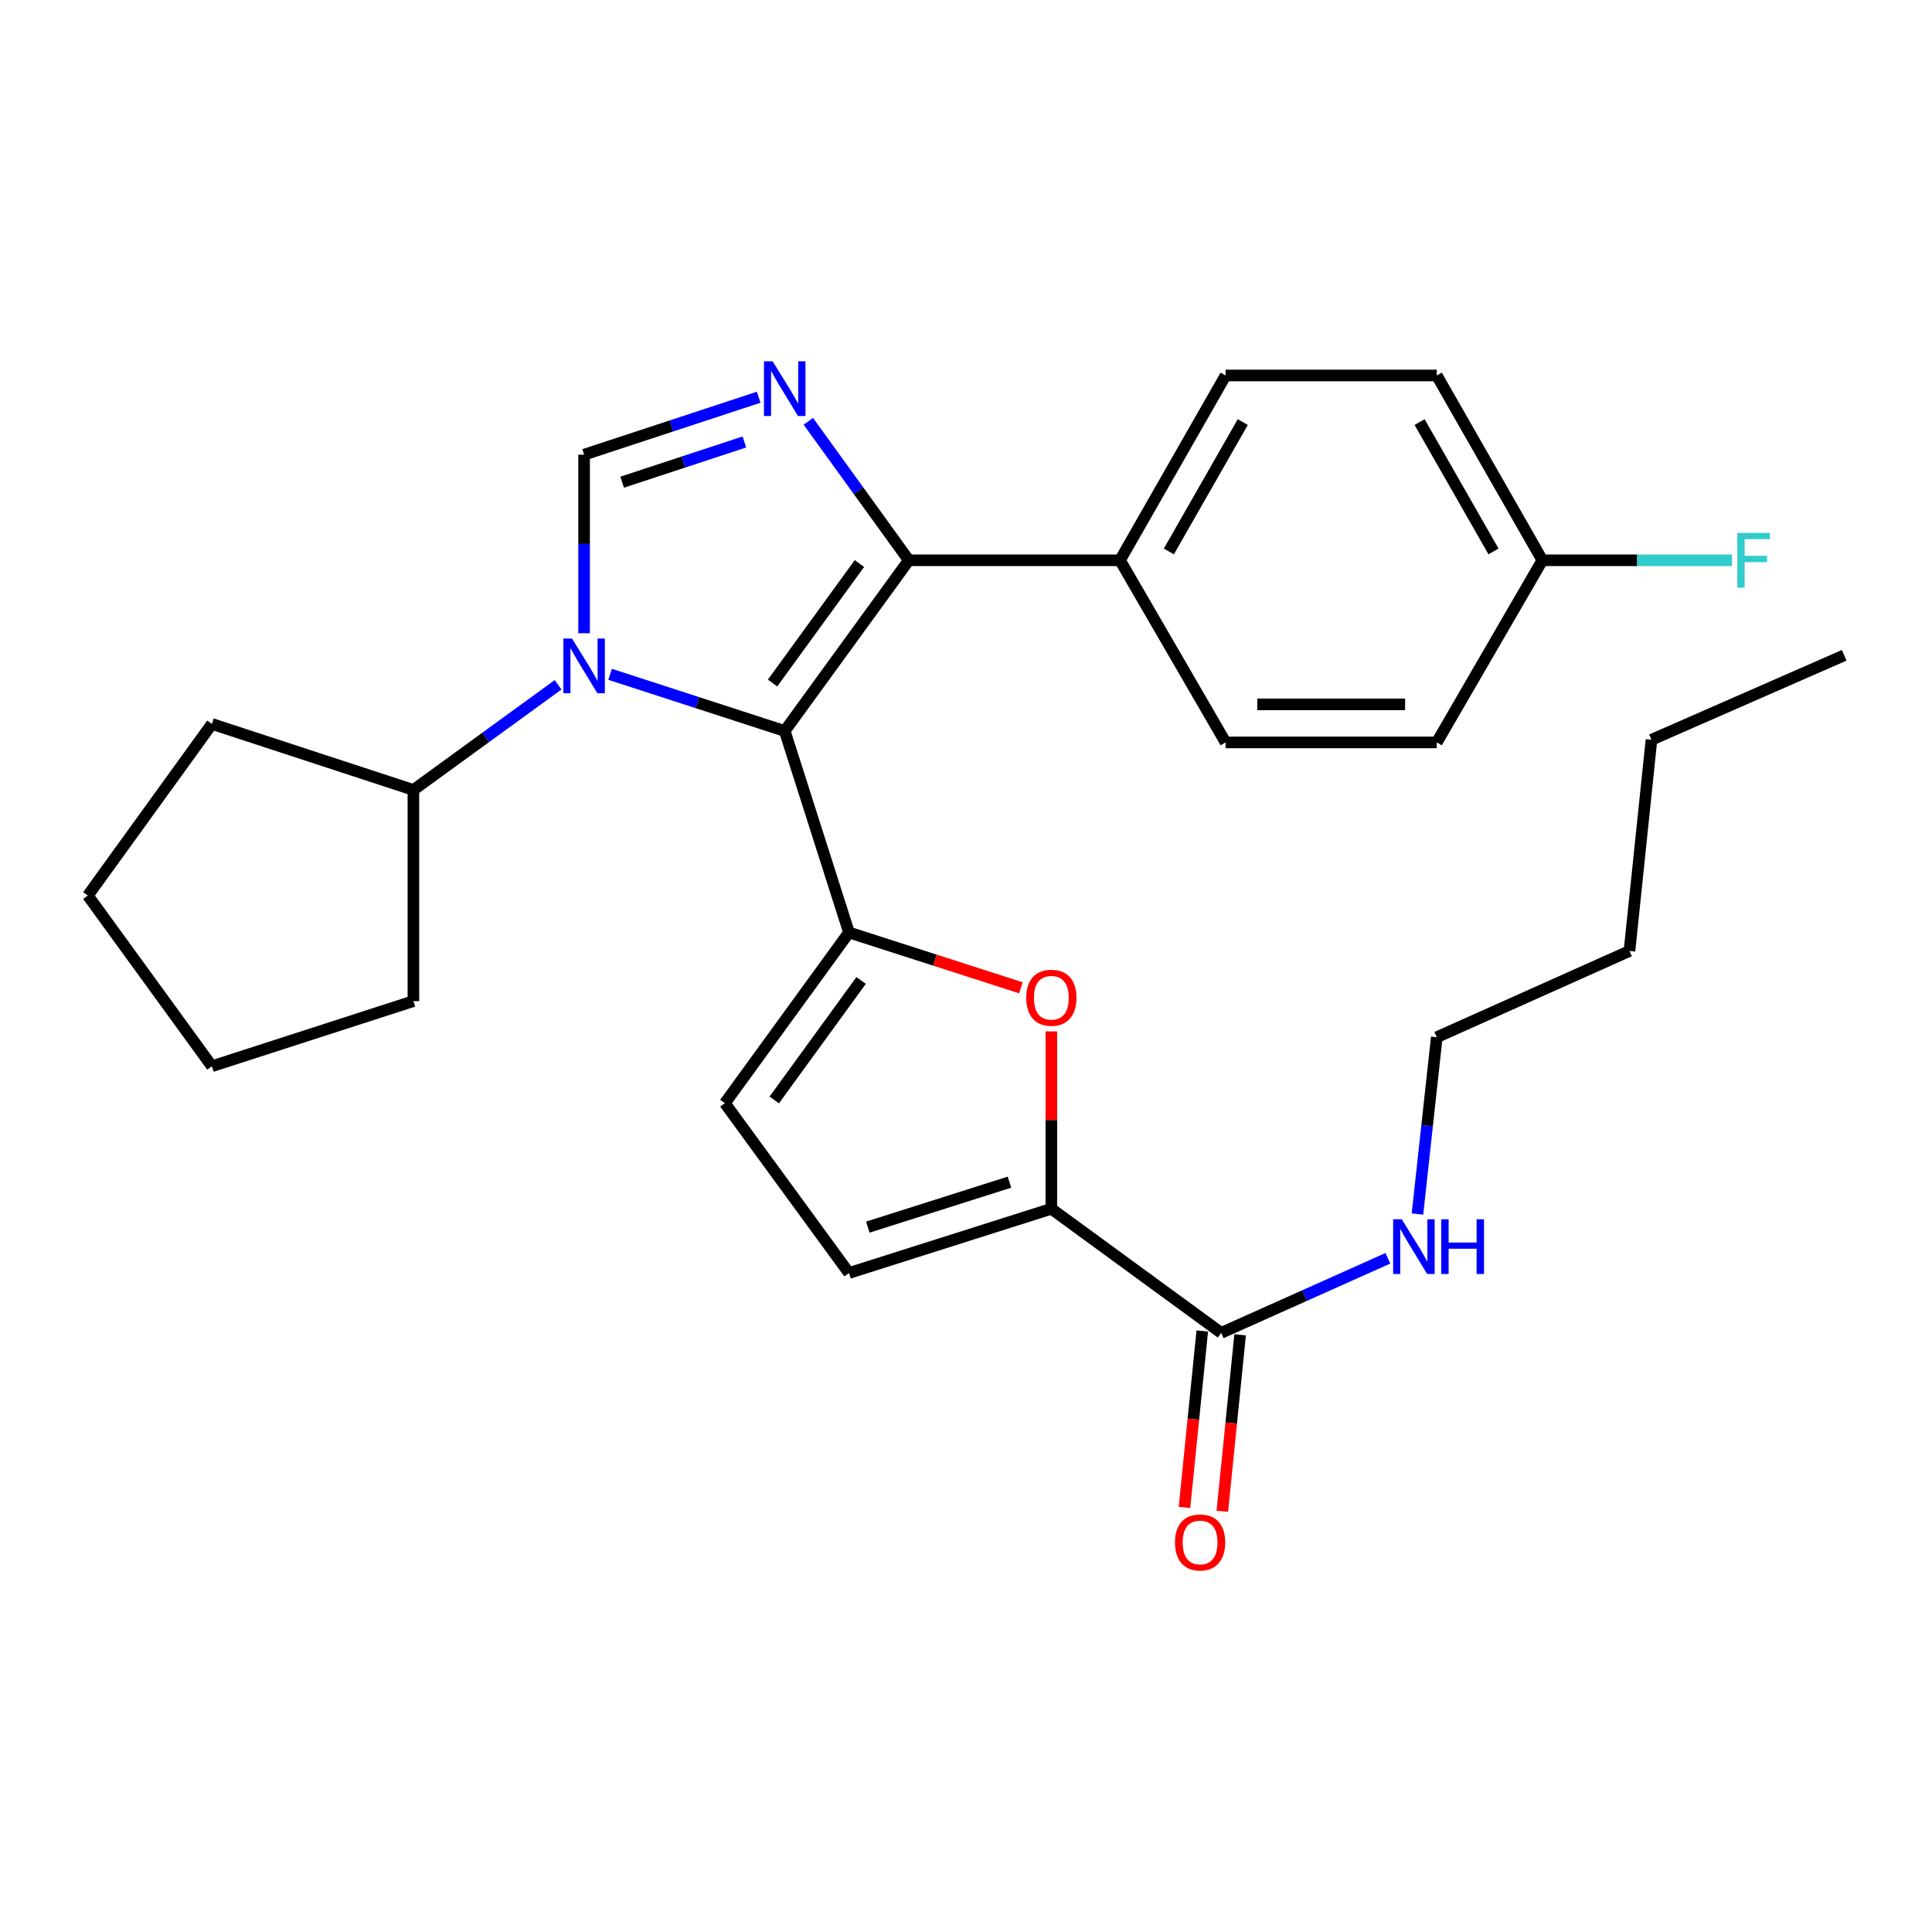 <?xml version='1.0' encoding='iso-8859-1'?>
<svg version='1.1' baseProfile='full'
              xmlns='http://www.w3.org/2000/svg'
                      xmlns:rdkit='http://www.rdkit.org/xml'
                      xmlns:xlink='http://www.w3.org/1999/xlink'
                  xml:space='preserve'
width='1000px' height='1000px' viewBox='0 0 1000 1000'>
<!-- END OF HEADER -->
<rect style='opacity:1.0;fill:#FFFFFF;stroke:none' width='1000' height='1000' x='0' y='0'> </rect>
<path class='bond-0' d='M 406.168,378.355 L 360.983,363.692' style='fill:none;fill-rule:evenodd;stroke:#000000;stroke-width:6px;stroke-linecap:butt;stroke-linejoin:miter;stroke-opacity:1' />
<path class='bond-0' d='M 360.983,363.692 L 315.798,349.029' style='fill:none;fill-rule:evenodd;stroke:#0000FF;stroke-width:6px;stroke-linecap:butt;stroke-linejoin:miter;stroke-opacity:1' />
<path class='bond-1' d='M 406.168,378.355 L 439.429,482.654' style='fill:none;fill-rule:evenodd;stroke:#000000;stroke-width:6px;stroke-linecap:butt;stroke-linejoin:miter;stroke-opacity:1' />
<path class='bond-3' d='M 406.168,378.355 L 470.393,290.004' style='fill:none;fill-rule:evenodd;stroke:#000000;stroke-width:6px;stroke-linecap:butt;stroke-linejoin:miter;stroke-opacity:1' />
<path class='bond-3' d='M 399.878,353.527 L 444.834,291.681' style='fill:none;fill-rule:evenodd;stroke:#000000;stroke-width:6px;stroke-linecap:butt;stroke-linejoin:miter;stroke-opacity:1' />
<path class='bond-4' d='M 302.329,327.765 L 302.329,281.552' style='fill:none;fill-rule:evenodd;stroke:#0000FF;stroke-width:6px;stroke-linecap:butt;stroke-linejoin:miter;stroke-opacity:1' />
<path class='bond-4' d='M 302.329,281.552 L 302.329,235.339' style='fill:none;fill-rule:evenodd;stroke:#000000;stroke-width:6px;stroke-linecap:butt;stroke-linejoin:miter;stroke-opacity:1' />
<path class='bond-11' d='M 288.859,354.448 L 251.418,381.659' style='fill:none;fill-rule:evenodd;stroke:#0000FF;stroke-width:6px;stroke-linecap:butt;stroke-linejoin:miter;stroke-opacity:1' />
<path class='bond-11' d='M 251.418,381.659 L 213.977,408.871' style='fill:none;fill-rule:evenodd;stroke:#000000;stroke-width:6px;stroke-linecap:butt;stroke-linejoin:miter;stroke-opacity:1' />
<path class='bond-5' d='M 439.429,482.654 L 483.927,496.969' style='fill:none;fill-rule:evenodd;stroke:#000000;stroke-width:6px;stroke-linecap:butt;stroke-linejoin:miter;stroke-opacity:1' />
<path class='bond-5' d='M 483.927,496.969 L 528.425,511.285' style='fill:none;fill-rule:evenodd;stroke:#FF0000;stroke-width:6px;stroke-linecap:butt;stroke-linejoin:miter;stroke-opacity:1' />
<path class='bond-7' d='M 439.429,482.654 L 375.194,571.006' style='fill:none;fill-rule:evenodd;stroke:#000000;stroke-width:6px;stroke-linecap:butt;stroke-linejoin:miter;stroke-opacity:1' />
<path class='bond-7' d='M 445.717,507.484 L 400.753,569.33' style='fill:none;fill-rule:evenodd;stroke:#000000;stroke-width:6px;stroke-linecap:butt;stroke-linejoin:miter;stroke-opacity:1' />
<path class='bond-2' d='M 418.387,218.071 L 444.39,254.037' style='fill:none;fill-rule:evenodd;stroke:#0000FF;stroke-width:6px;stroke-linecap:butt;stroke-linejoin:miter;stroke-opacity:1' />
<path class='bond-2' d='M 444.39,254.037 L 470.393,290.004' style='fill:none;fill-rule:evenodd;stroke:#000000;stroke-width:6px;stroke-linecap:butt;stroke-linejoin:miter;stroke-opacity:1' />
<path class='bond-28' d='M 392.696,205.604 L 347.512,220.471' style='fill:none;fill-rule:evenodd;stroke:#0000FF;stroke-width:6px;stroke-linecap:butt;stroke-linejoin:miter;stroke-opacity:1' />
<path class='bond-28' d='M 347.512,220.471 L 302.329,235.339' style='fill:none;fill-rule:evenodd;stroke:#000000;stroke-width:6px;stroke-linecap:butt;stroke-linejoin:miter;stroke-opacity:1' />
<path class='bond-28' d='M 385.294,228.765 L 353.666,239.172' style='fill:none;fill-rule:evenodd;stroke:#0000FF;stroke-width:6px;stroke-linecap:butt;stroke-linejoin:miter;stroke-opacity:1' />
<path class='bond-28' d='M 353.666,239.172 L 322.038,249.579' style='fill:none;fill-rule:evenodd;stroke:#000000;stroke-width:6px;stroke-linecap:butt;stroke-linejoin:miter;stroke-opacity:1' />
<path class='bond-10' d='M 470.393,290.004 L 579.711,290.004' style='fill:none;fill-rule:evenodd;stroke:#000000;stroke-width:6px;stroke-linecap:butt;stroke-linejoin:miter;stroke-opacity:1' />
<path class='bond-6' d='M 544.176,533.845 L 544.176,579.752' style='fill:none;fill-rule:evenodd;stroke:#FF0000;stroke-width:6px;stroke-linecap:butt;stroke-linejoin:miter;stroke-opacity:1' />
<path class='bond-6' d='M 544.176,579.752 L 544.176,625.66' style='fill:none;fill-rule:evenodd;stroke:#000000;stroke-width:6px;stroke-linecap:butt;stroke-linejoin:miter;stroke-opacity:1' />
<path class='bond-8' d='M 544.176,625.66 L 632.09,689.895' style='fill:none;fill-rule:evenodd;stroke:#000000;stroke-width:6px;stroke-linecap:butt;stroke-linejoin:miter;stroke-opacity:1' />
<path class='bond-29' d='M 544.176,625.66 L 439.429,658.91' style='fill:none;fill-rule:evenodd;stroke:#000000;stroke-width:6px;stroke-linecap:butt;stroke-linejoin:miter;stroke-opacity:1' />
<path class='bond-29' d='M 522.508,611.883 L 449.185,635.158' style='fill:none;fill-rule:evenodd;stroke:#000000;stroke-width:6px;stroke-linecap:butt;stroke-linejoin:miter;stroke-opacity:1' />
<path class='bond-9' d='M 375.194,571.006 L 439.429,658.91' style='fill:none;fill-rule:evenodd;stroke:#000000;stroke-width:6px;stroke-linecap:butt;stroke-linejoin:miter;stroke-opacity:1' />
<path class='bond-12' d='M 622.296,688.908 L 617.692,734.581' style='fill:none;fill-rule:evenodd;stroke:#000000;stroke-width:6px;stroke-linecap:butt;stroke-linejoin:miter;stroke-opacity:1' />
<path class='bond-12' d='M 617.692,734.581 L 613.088,780.253' style='fill:none;fill-rule:evenodd;stroke:#FF0000;stroke-width:6px;stroke-linecap:butt;stroke-linejoin:miter;stroke-opacity:1' />
<path class='bond-12' d='M 641.884,690.882 L 637.28,736.555' style='fill:none;fill-rule:evenodd;stroke:#000000;stroke-width:6px;stroke-linecap:butt;stroke-linejoin:miter;stroke-opacity:1' />
<path class='bond-12' d='M 637.28,736.555 L 632.676,782.228' style='fill:none;fill-rule:evenodd;stroke:#FF0000;stroke-width:6px;stroke-linecap:butt;stroke-linejoin:miter;stroke-opacity:1' />
<path class='bond-13' d='M 632.09,689.895 L 675.223,670.592' style='fill:none;fill-rule:evenodd;stroke:#000000;stroke-width:6px;stroke-linecap:butt;stroke-linejoin:miter;stroke-opacity:1' />
<path class='bond-13' d='M 675.223,670.592 L 718.356,651.289' style='fill:none;fill-rule:evenodd;stroke:#0000FF;stroke-width:6px;stroke-linecap:butt;stroke-linejoin:miter;stroke-opacity:1' />
<path class='bond-14' d='M 579.711,290.004 L 634.365,194.345' style='fill:none;fill-rule:evenodd;stroke:#000000;stroke-width:6px;stroke-linecap:butt;stroke-linejoin:miter;stroke-opacity:1' />
<path class='bond-14' d='M 605.003,285.421 L 643.261,218.461' style='fill:none;fill-rule:evenodd;stroke:#000000;stroke-width:6px;stroke-linecap:butt;stroke-linejoin:miter;stroke-opacity:1' />
<path class='bond-15' d='M 579.711,290.004 L 634.365,384.273' style='fill:none;fill-rule:evenodd;stroke:#000000;stroke-width:6px;stroke-linecap:butt;stroke-linejoin:miter;stroke-opacity:1' />
<path class='bond-21' d='M 213.977,408.871 L 213.977,518.179' style='fill:none;fill-rule:evenodd;stroke:#000000;stroke-width:6px;stroke-linecap:butt;stroke-linejoin:miter;stroke-opacity:1' />
<path class='bond-22' d='M 213.977,408.871 L 109.679,374.713' style='fill:none;fill-rule:evenodd;stroke:#000000;stroke-width:6px;stroke-linecap:butt;stroke-linejoin:miter;stroke-opacity:1' />
<path class='bond-20' d='M 733.673,628.374 L 738.673,582.617' style='fill:none;fill-rule:evenodd;stroke:#0000FF;stroke-width:6px;stroke-linecap:butt;stroke-linejoin:miter;stroke-opacity:1' />
<path class='bond-20' d='M 738.673,582.617 L 743.673,536.86' style='fill:none;fill-rule:evenodd;stroke:#000000;stroke-width:6px;stroke-linecap:butt;stroke-linejoin:miter;stroke-opacity:1' />
<path class='bond-18' d='M 634.365,194.345 L 743.673,194.345' style='fill:none;fill-rule:evenodd;stroke:#000000;stroke-width:6px;stroke-linecap:butt;stroke-linejoin:miter;stroke-opacity:1' />
<path class='bond-17' d='M 634.365,384.273 L 743.673,384.273' style='fill:none;fill-rule:evenodd;stroke:#000000;stroke-width:6px;stroke-linecap:butt;stroke-linejoin:miter;stroke-opacity:1' />
<path class='bond-17' d='M 650.762,364.585 L 727.277,364.585' style='fill:none;fill-rule:evenodd;stroke:#000000;stroke-width:6px;stroke-linecap:butt;stroke-linejoin:miter;stroke-opacity:1' />
<path class='bond-16' d='M 798.327,290.004 L 743.673,384.273' style='fill:none;fill-rule:evenodd;stroke:#000000;stroke-width:6px;stroke-linecap:butt;stroke-linejoin:miter;stroke-opacity:1' />
<path class='bond-19' d='M 798.327,290.004 L 847.41,290.004' style='fill:none;fill-rule:evenodd;stroke:#000000;stroke-width:6px;stroke-linecap:butt;stroke-linejoin:miter;stroke-opacity:1' />
<path class='bond-19' d='M 847.41,290.004 L 896.493,290.004' style='fill:none;fill-rule:evenodd;stroke:#33CCCC;stroke-width:6px;stroke-linecap:butt;stroke-linejoin:miter;stroke-opacity:1' />
<path class='bond-30' d='M 798.327,290.004 L 743.673,194.345' style='fill:none;fill-rule:evenodd;stroke:#000000;stroke-width:6px;stroke-linecap:butt;stroke-linejoin:miter;stroke-opacity:1' />
<path class='bond-30' d='M 773.035,285.421 L 734.777,218.461' style='fill:none;fill-rule:evenodd;stroke:#000000;stroke-width:6px;stroke-linecap:butt;stroke-linejoin:miter;stroke-opacity:1' />
<path class='bond-23' d='M 743.673,536.86 L 843.411,492.224' style='fill:none;fill-rule:evenodd;stroke:#000000;stroke-width:6px;stroke-linecap:butt;stroke-linejoin:miter;stroke-opacity:1' />
<path class='bond-27' d='M 213.977,518.179 L 109.679,551.888' style='fill:none;fill-rule:evenodd;stroke:#000000;stroke-width:6px;stroke-linecap:butt;stroke-linejoin:miter;stroke-opacity:1' />
<path class='bond-26' d='M 109.679,374.713 L 45.455,463.536' style='fill:none;fill-rule:evenodd;stroke:#000000;stroke-width:6px;stroke-linecap:butt;stroke-linejoin:miter;stroke-opacity:1' />
<path class='bond-24' d='M 843.411,492.224 L 854.797,382.905' style='fill:none;fill-rule:evenodd;stroke:#000000;stroke-width:6px;stroke-linecap:butt;stroke-linejoin:miter;stroke-opacity:1' />
<path class='bond-25' d='M 854.797,382.905 L 954.545,339.189' style='fill:none;fill-rule:evenodd;stroke:#000000;stroke-width:6px;stroke-linecap:butt;stroke-linejoin:miter;stroke-opacity:1' />
<path class='bond-31' d='M 45.455,463.536 L 109.679,551.888' style='fill:none;fill-rule:evenodd;stroke:#000000;stroke-width:6px;stroke-linecap:butt;stroke-linejoin:miter;stroke-opacity:1' />
<path  class='atom-1' d='M 296.069 330.497
L 305.349 345.497
Q 306.269 346.977, 307.749 349.657
Q 309.229 352.337, 309.309 352.497
L 309.309 330.497
L 313.069 330.497
L 313.069 358.817
L 309.189 358.817
L 299.229 342.417
Q 298.069 340.497, 296.829 338.297
Q 295.629 336.097, 295.269 335.417
L 295.269 358.817
L 291.589 358.817
L 291.589 330.497
L 296.069 330.497
' fill='#0000FF'/>
<path  class='atom-3' d='M 399.908 187.01
L 409.188 202.01
Q 410.108 203.49, 411.588 206.17
Q 413.068 208.85, 413.148 209.01
L 413.148 187.01
L 416.908 187.01
L 416.908 215.33
L 413.028 215.33
L 403.068 198.93
Q 401.908 197.01, 400.668 194.81
Q 399.468 192.61, 399.108 191.93
L 399.108 215.33
L 395.428 215.33
L 395.428 187.01
L 399.908 187.01
' fill='#0000FF'/>
<path  class='atom-6' d='M 531.176 516.432
Q 531.176 509.632, 534.536 505.832
Q 537.896 502.032, 544.176 502.032
Q 550.456 502.032, 553.816 505.832
Q 557.176 509.632, 557.176 516.432
Q 557.176 523.312, 553.776 527.232
Q 550.376 531.112, 544.176 531.112
Q 537.936 531.112, 534.536 527.232
Q 531.176 523.352, 531.176 516.432
M 544.176 527.912
Q 548.496 527.912, 550.816 525.032
Q 553.176 522.112, 553.176 516.432
Q 553.176 510.872, 550.816 508.072
Q 548.496 505.232, 544.176 505.232
Q 539.856 505.232, 537.496 508.032
Q 535.176 510.832, 535.176 516.432
Q 535.176 522.152, 537.496 525.032
Q 539.856 527.912, 544.176 527.912
' fill='#FF0000'/>
<path  class='atom-13' d='M 608.164 798.364
Q 608.164 791.564, 611.524 787.764
Q 614.884 783.964, 621.164 783.964
Q 627.444 783.964, 630.804 787.764
Q 634.164 791.564, 634.164 798.364
Q 634.164 805.244, 630.764 809.164
Q 627.364 813.044, 621.164 813.044
Q 614.924 813.044, 611.524 809.164
Q 608.164 805.284, 608.164 798.364
M 621.164 809.844
Q 625.484 809.844, 627.804 806.964
Q 630.164 804.044, 630.164 798.364
Q 630.164 792.804, 627.804 790.004
Q 625.484 787.164, 621.164 787.164
Q 616.844 787.164, 614.484 789.964
Q 612.164 792.764, 612.164 798.364
Q 612.164 804.084, 614.484 806.964
Q 616.844 809.844, 621.164 809.844
' fill='#FF0000'/>
<path  class='atom-14' d='M 725.568 631.1
L 734.848 646.1
Q 735.768 647.58, 737.248 650.26
Q 738.728 652.94, 738.808 653.1
L 738.808 631.1
L 742.568 631.1
L 742.568 659.42
L 738.688 659.42
L 728.728 643.02
Q 727.568 641.1, 726.328 638.9
Q 725.128 636.7, 724.768 636.02
L 724.768 659.42
L 721.088 659.42
L 721.088 631.1
L 725.568 631.1
' fill='#0000FF'/>
<path  class='atom-14' d='M 745.968 631.1
L 749.808 631.1
L 749.808 643.14
L 764.288 643.14
L 764.288 631.1
L 768.128 631.1
L 768.128 659.42
L 764.288 659.42
L 764.288 646.34
L 749.808 646.34
L 749.808 659.42
L 745.968 659.42
L 745.968 631.1
' fill='#0000FF'/>
<path  class='atom-20' d='M 899.226 275.844
L 916.066 275.844
L 916.066 279.084
L 903.026 279.084
L 903.026 287.684
L 914.626 287.684
L 914.626 290.964
L 903.026 290.964
L 903.026 304.164
L 899.226 304.164
L 899.226 275.844
' fill='#33CCCC'/>
</svg>
